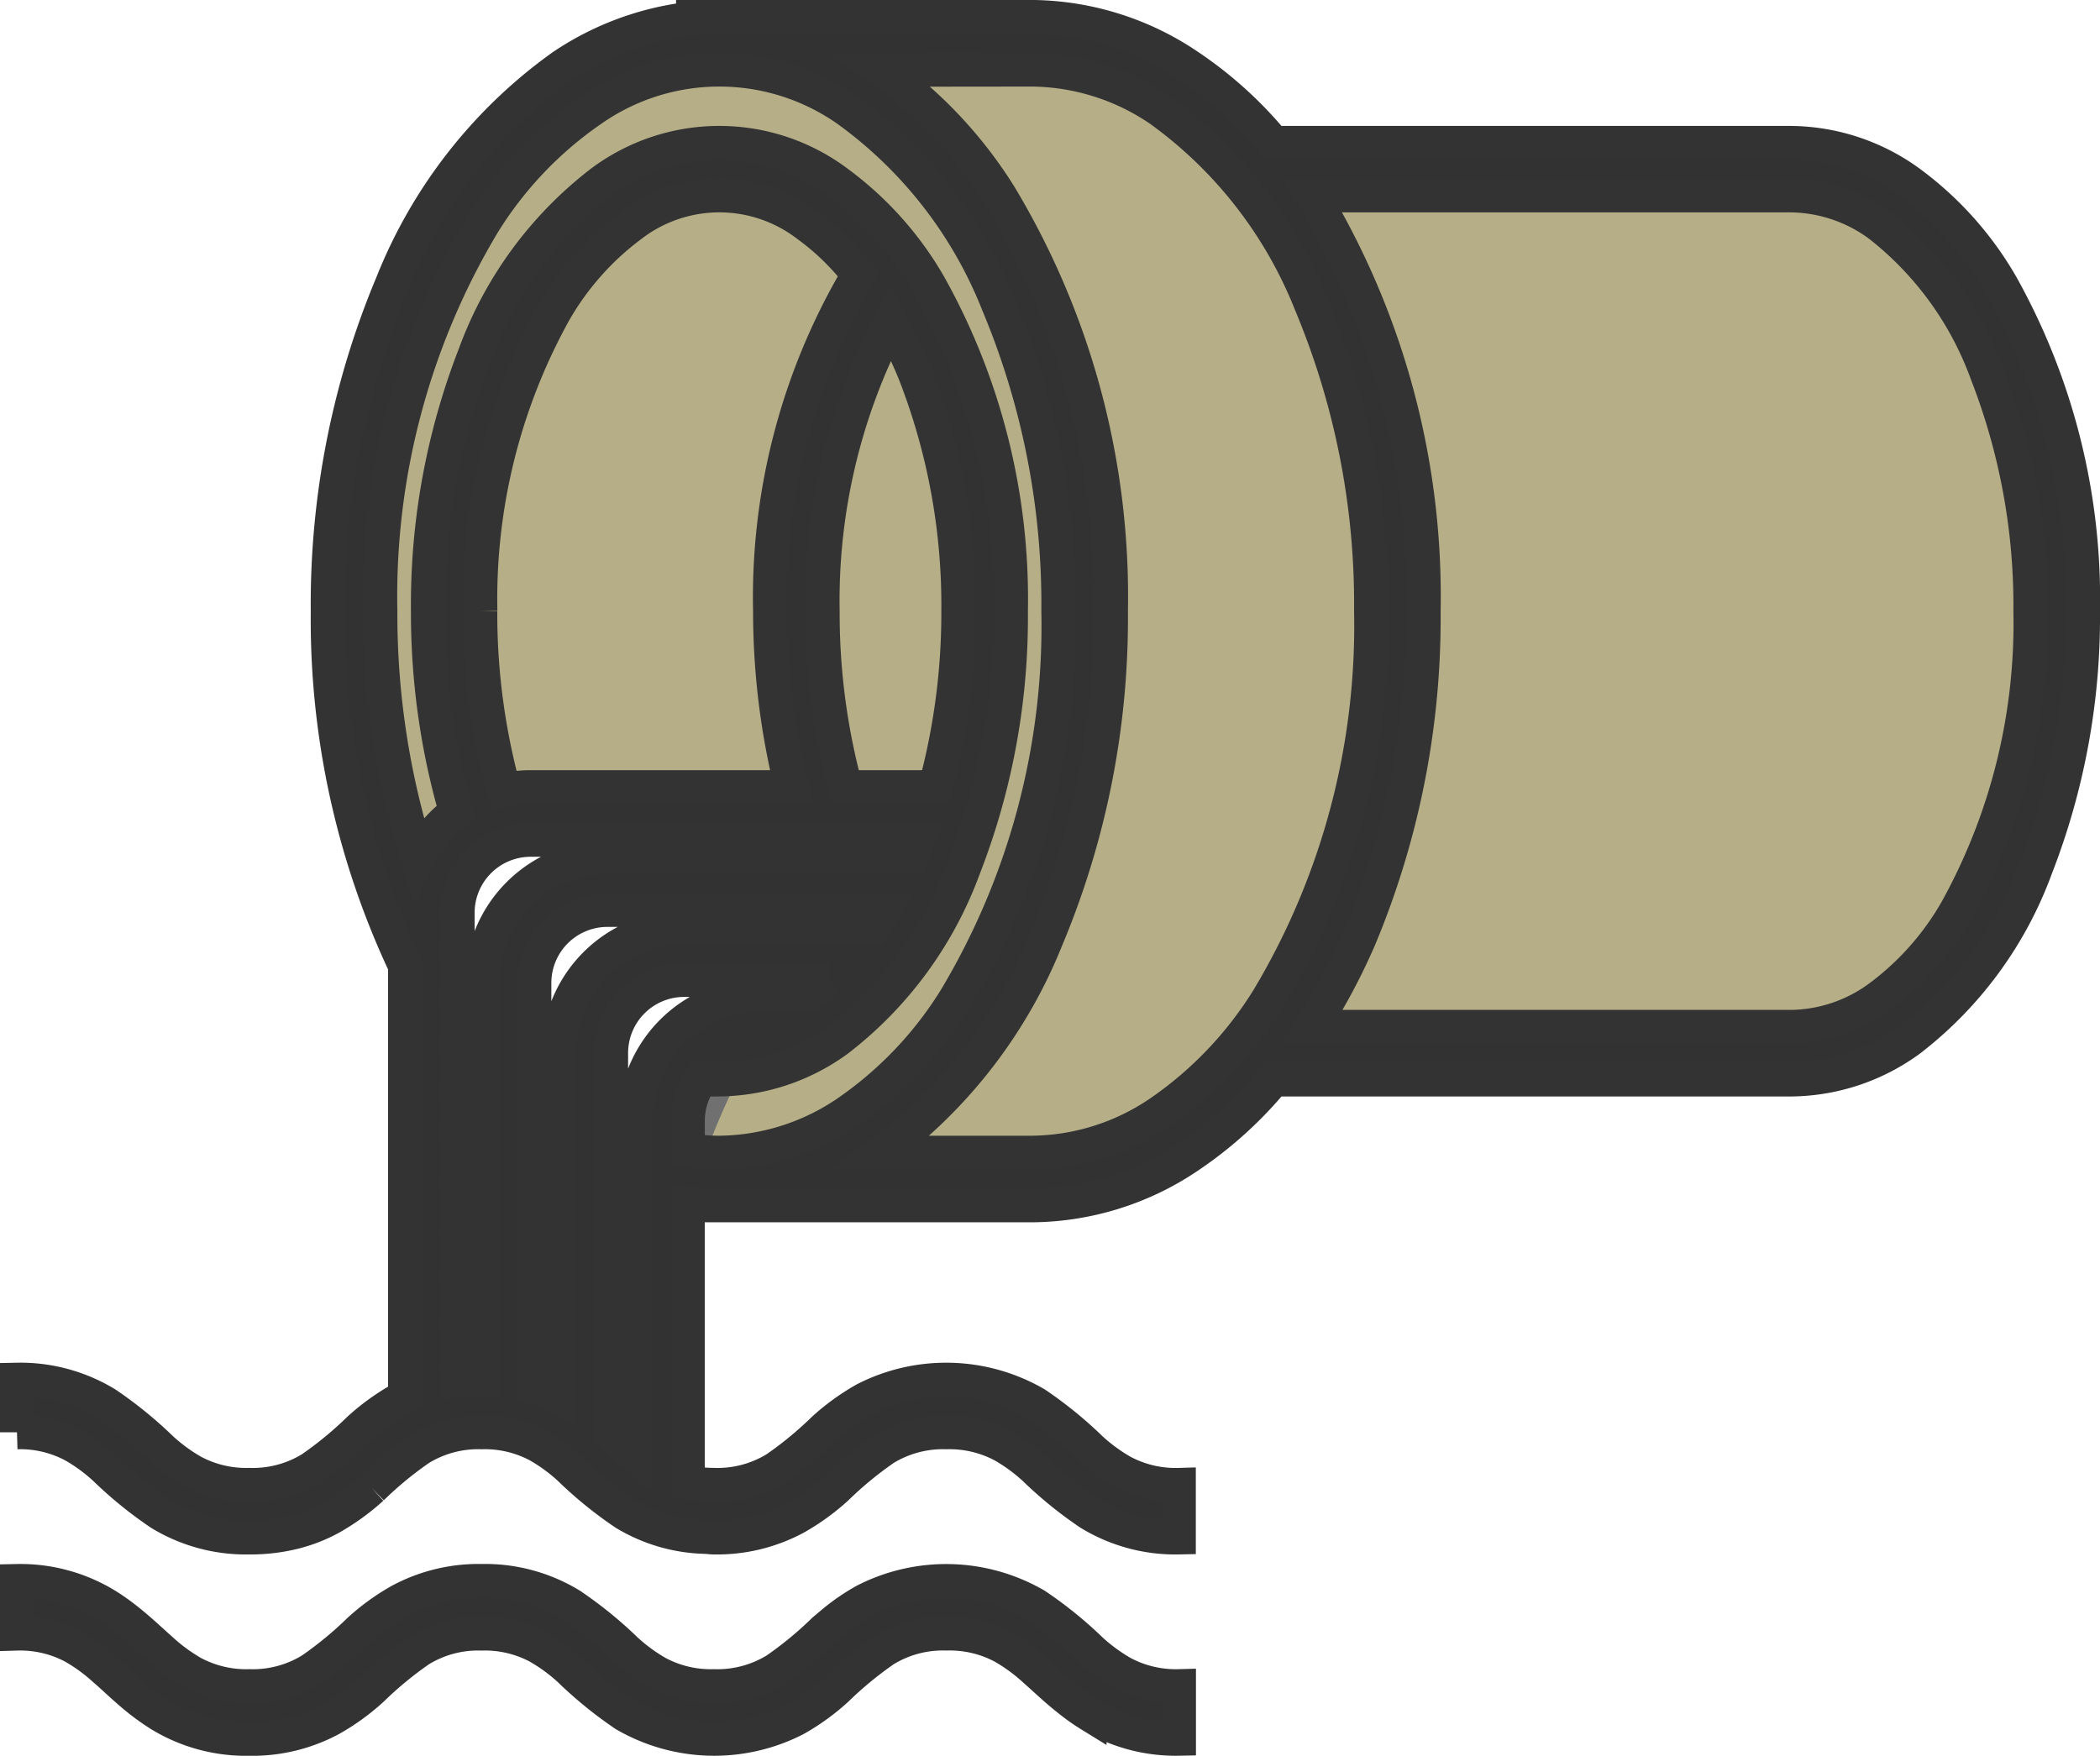 <svg xmlns="http://www.w3.org/2000/svg" width="61.833" height="51.711" viewBox="0 0 61.833 51.711"><g transform="translate(-1420.084 -2467.693)"><path d="M4329.956,2504.939h-13.383s-2.71,3.236-3.059,2.155-1.152-7.7-1.152-7.7l2.135-10.6s5.167-7.153,9.005-7.221,11.25.589,11.25.589l4.65,3.932h16.99s6.342,2.068,5.987,12.271-5.16,13.478-7.461,13.614-15.516,0-15.516,0-3.03,3.151-6.518,3.51-10.829.587-10.829,0a21.272,21.272,0,0,1,1.446-3.51Z" transform="translate(-2882 -13)" fill="#b5ae87" stroke="#707070" stroke-width="1"/><path d="M10.45,43.33a10.733,10.733,0,0,1,1.411-1.163,3.286,3.286,0,0,1,1.822-.483,3.321,3.321,0,0,1,1.66.39,5.073,5.073,0,0,1,.926.678,11.834,11.834,0,0,0,1.622,1.318,4.81,4.81,0,0,0,2.368.695c.09,0,.171.018.263.017a4.886,4.886,0,0,0,2.4-.578,6.633,6.633,0,0,0,1.209-.874,10.807,10.807,0,0,1,1.412-1.163,3.29,3.29,0,0,1,1.823-.483,3.337,3.337,0,0,1,1.662.39,5.128,5.128,0,0,1,.927.678,11.844,11.844,0,0,0,1.622,1.318,4.849,4.849,0,0,0,2.633.712V43.234a3.325,3.325,0,0,1-1.662-.39,5.1,5.1,0,0,1-.927-.678A11.844,11.844,0,0,0,30,40.847a5.252,5.252,0,0,0-5.036-.134,6.679,6.679,0,0,0-1.209.874,10.81,10.81,0,0,1-1.411,1.163,3.276,3.276,0,0,1-1.823.483,4.005,4.005,0,0,1-.77-.077V34.94l.153.018V35h9.981A8.342,8.342,0,0,0,34.5,33.559,11.755,11.755,0,0,0,37,31.294H52.247a6.016,6.016,0,0,0,3.487-1.165,11.29,11.29,0,0,0,3.708-5.058A20.341,20.341,0,0,0,60.833,17.5a18.946,18.946,0,0,0-2.4-9.6,9.853,9.853,0,0,0-2.7-3.025,6.024,6.024,0,0,0-3.487-1.165H37a11.709,11.709,0,0,0-2.5-2.263A8.341,8.341,0,0,0,29.888,0H19.906V.044a8.493,8.493,0,0,0-3.839,1.4,14.4,14.4,0,0,0-5.017,6.4,24.414,24.414,0,0,0-1.9,9.66A23.945,23.945,0,0,0,11.426,27.94V40.645c-.046.023-.1.043-.144.068a6.629,6.629,0,0,0-1.208.874,10.9,10.9,0,0,1-1.412,1.164,3.277,3.277,0,0,1-1.821.482,3.322,3.322,0,0,1-1.661-.39,5.141,5.141,0,0,1-.926-.677,11.913,11.913,0,0,0-1.621-1.319A4.863,4.863,0,0,0,0,40.135v1.549a3.323,3.323,0,0,1,1.661.39,5.069,5.069,0,0,1,.926.678,11.827,11.827,0,0,0,1.621,1.318,4.843,4.843,0,0,0,2.633.712,5.287,5.287,0,0,0,1.331-.158,4.565,4.565,0,0,0,1.069-.42,6.671,6.671,0,0,0,1.209-.874M13.726,6.093a11.239,11.239,0,0,1,3.192-3.356,6.553,6.553,0,0,1,7.523,0,12.876,12.876,0,0,1,4.447,5.721A22.85,22.85,0,0,1,30.662,17.5a21.379,21.379,0,0,1-3.027,11.407,11.242,11.242,0,0,1-3.193,3.356,6.787,6.787,0,0,1-3.761,1.187,6.3,6.3,0,0,1-.928-.071v-.871a2.139,2.139,0,0,1,.4-1.242c.176.017.351.027.53.027a6.016,6.016,0,0,0,3.487-1.165,11.289,11.289,0,0,0,3.708-5.058A20.337,20.337,0,0,0,29.266,17.5a18.945,18.945,0,0,0-2.4-9.6,9.855,9.855,0,0,0-2.7-3.025,5.8,5.8,0,0,0-6.974,0,11.287,11.287,0,0,0-3.709,5.059A20.311,20.311,0,0,0,12.1,17.5a21.118,21.118,0,0,0,.828,5.918,3.711,3.711,0,0,0-1.117,1.343A23.715,23.715,0,0,1,10.7,17.5,21.374,21.374,0,0,1,13.726,6.093M29.888,1.55a6.792,6.792,0,0,1,3.761,1.187A12.884,12.884,0,0,1,38.1,8.458,22.885,22.885,0,0,1,39.87,17.5a21.379,21.379,0,0,1-3.028,11.407,11.227,11.227,0,0,1-3.193,3.356,6.785,6.785,0,0,1-3.761,1.187H25.441a14.5,14.5,0,0,0,4.87-6.291,24.388,24.388,0,0,0,1.9-9.659A22.91,22.91,0,0,0,28.938,5.255a12.9,12.9,0,0,0-3.493-3.7ZM52.247,5.256a4.463,4.463,0,0,1,2.593.882,9.782,9.782,0,0,1,3.165,4.375A18.8,18.8,0,0,1,59.283,17.5a17.432,17.432,0,0,1-2.178,8.807,8.327,8.327,0,0,1-2.265,2.556,4.463,4.463,0,0,1-2.593.881H38.137a18.212,18.212,0,0,0,1.381-2.585,24.428,24.428,0,0,0,1.9-9.659A22.909,22.909,0,0,0,38.147,5.256Zm-37.013,23.2A2.152,2.152,0,0,1,17.388,26.3h8.148a5.888,5.888,0,0,1-.3.516H19.647a3.7,3.7,0,0,0-3.7,3.7V40.65a4.613,4.613,0,0,0-.71-.289ZM13.645,17.5a17.432,17.432,0,0,1,2.177-8.807,8.348,8.348,0,0,1,2.265-2.556,4.256,4.256,0,0,1,5.187,0,7.351,7.351,0,0,1,1.5,1.457,18.628,18.628,0,0,0-2.6,9.906,21.538,21.538,0,0,0,.631,5.184H15.128a3.728,3.728,0,0,0-.786.086,19.665,19.665,0,0,1-.7-5.27M24.4,22.685a19.668,19.668,0,0,1-.677-5.184,17.686,17.686,0,0,1,2-8.488,13.083,13.083,0,0,1,.718,1.5A18.8,18.8,0,0,1,27.717,17.5a19.671,19.671,0,0,1-.68,5.184Zm-6.906,17.13v-9.3a2.152,2.152,0,0,1,2.153-2.153h4.245a6.4,6.4,0,0,1-.547.441H21.906a3.7,3.7,0,0,0-3.7,3.7v9.878c-.089-.073-.178-.141-.268-.22-.142-.124-.289-.259-.442-.4ZM12.975,26.387a2.152,2.152,0,0,1,2.153-2.153h11.4q-.1.263-.21.516H17.388a3.7,3.7,0,0,0-3.7,3.7V40.135h0a5.459,5.459,0,0,0-.708.042Z" transform="translate(1420.584 2468.192)" fill="#323232" stroke="#333" stroke-width="1"/><path d="M6.841,484.08a4.893,4.893,0,0,0,2.4-.579,6.585,6.585,0,0,0,1.209-.875,10.89,10.89,0,0,1,1.411-1.163,3.278,3.278,0,0,1,1.822-.482,3.322,3.322,0,0,1,1.66.389,5.166,5.166,0,0,1,.926.678,11.93,11.93,0,0,0,1.622,1.319,5.243,5.243,0,0,0,5.033.133,6.589,6.589,0,0,0,1.209-.875,10.972,10.972,0,0,1,1.412-1.163,3.281,3.281,0,0,1,1.823-.482,3.327,3.327,0,0,1,1.662.389,5.172,5.172,0,0,1,.927.678c.34.3.694.643,1.124.972.155.119.32.236.5.347a4.865,4.865,0,0,0,2.633.712v-1.549a3.335,3.335,0,0,1-1.662-.39,5.2,5.2,0,0,1-.927-.678A11.85,11.85,0,0,0,30,480.145a5.252,5.252,0,0,0-5.036-.134,6.069,6.069,0,0,0-.972.672c-.081.068-.16.135-.237.2a10.872,10.872,0,0,1-1.411,1.163,3.291,3.291,0,0,1-1.823.483,3.325,3.325,0,0,1-1.66-.39,5.169,5.169,0,0,1-.927-.678,11.839,11.839,0,0,0-1.621-1.318,4.843,4.843,0,0,0-2.631-.712,4.886,4.886,0,0,0-2.4.578,6.542,6.542,0,0,0-1.208.874,10.87,10.87,0,0,1-1.412,1.163,3.284,3.284,0,0,1-1.821.483,3.331,3.331,0,0,1-1.661-.39,5.2,5.2,0,0,1-.926-.678c-.339-.3-.693-.643-1.124-.972a5.9,5.9,0,0,0-.5-.346A4.847,4.847,0,0,0,0,479.432v1.549a3.323,3.323,0,0,1,1.661.389,5.163,5.163,0,0,1,.926.678c.233.2.472.431.739.661a6.954,6.954,0,0,0,.882.659,4.859,4.859,0,0,0,2.633.712" transform="translate(1420.584 2034.824)" fill="#323232" stroke="#333" stroke-width="1"/></g></svg>